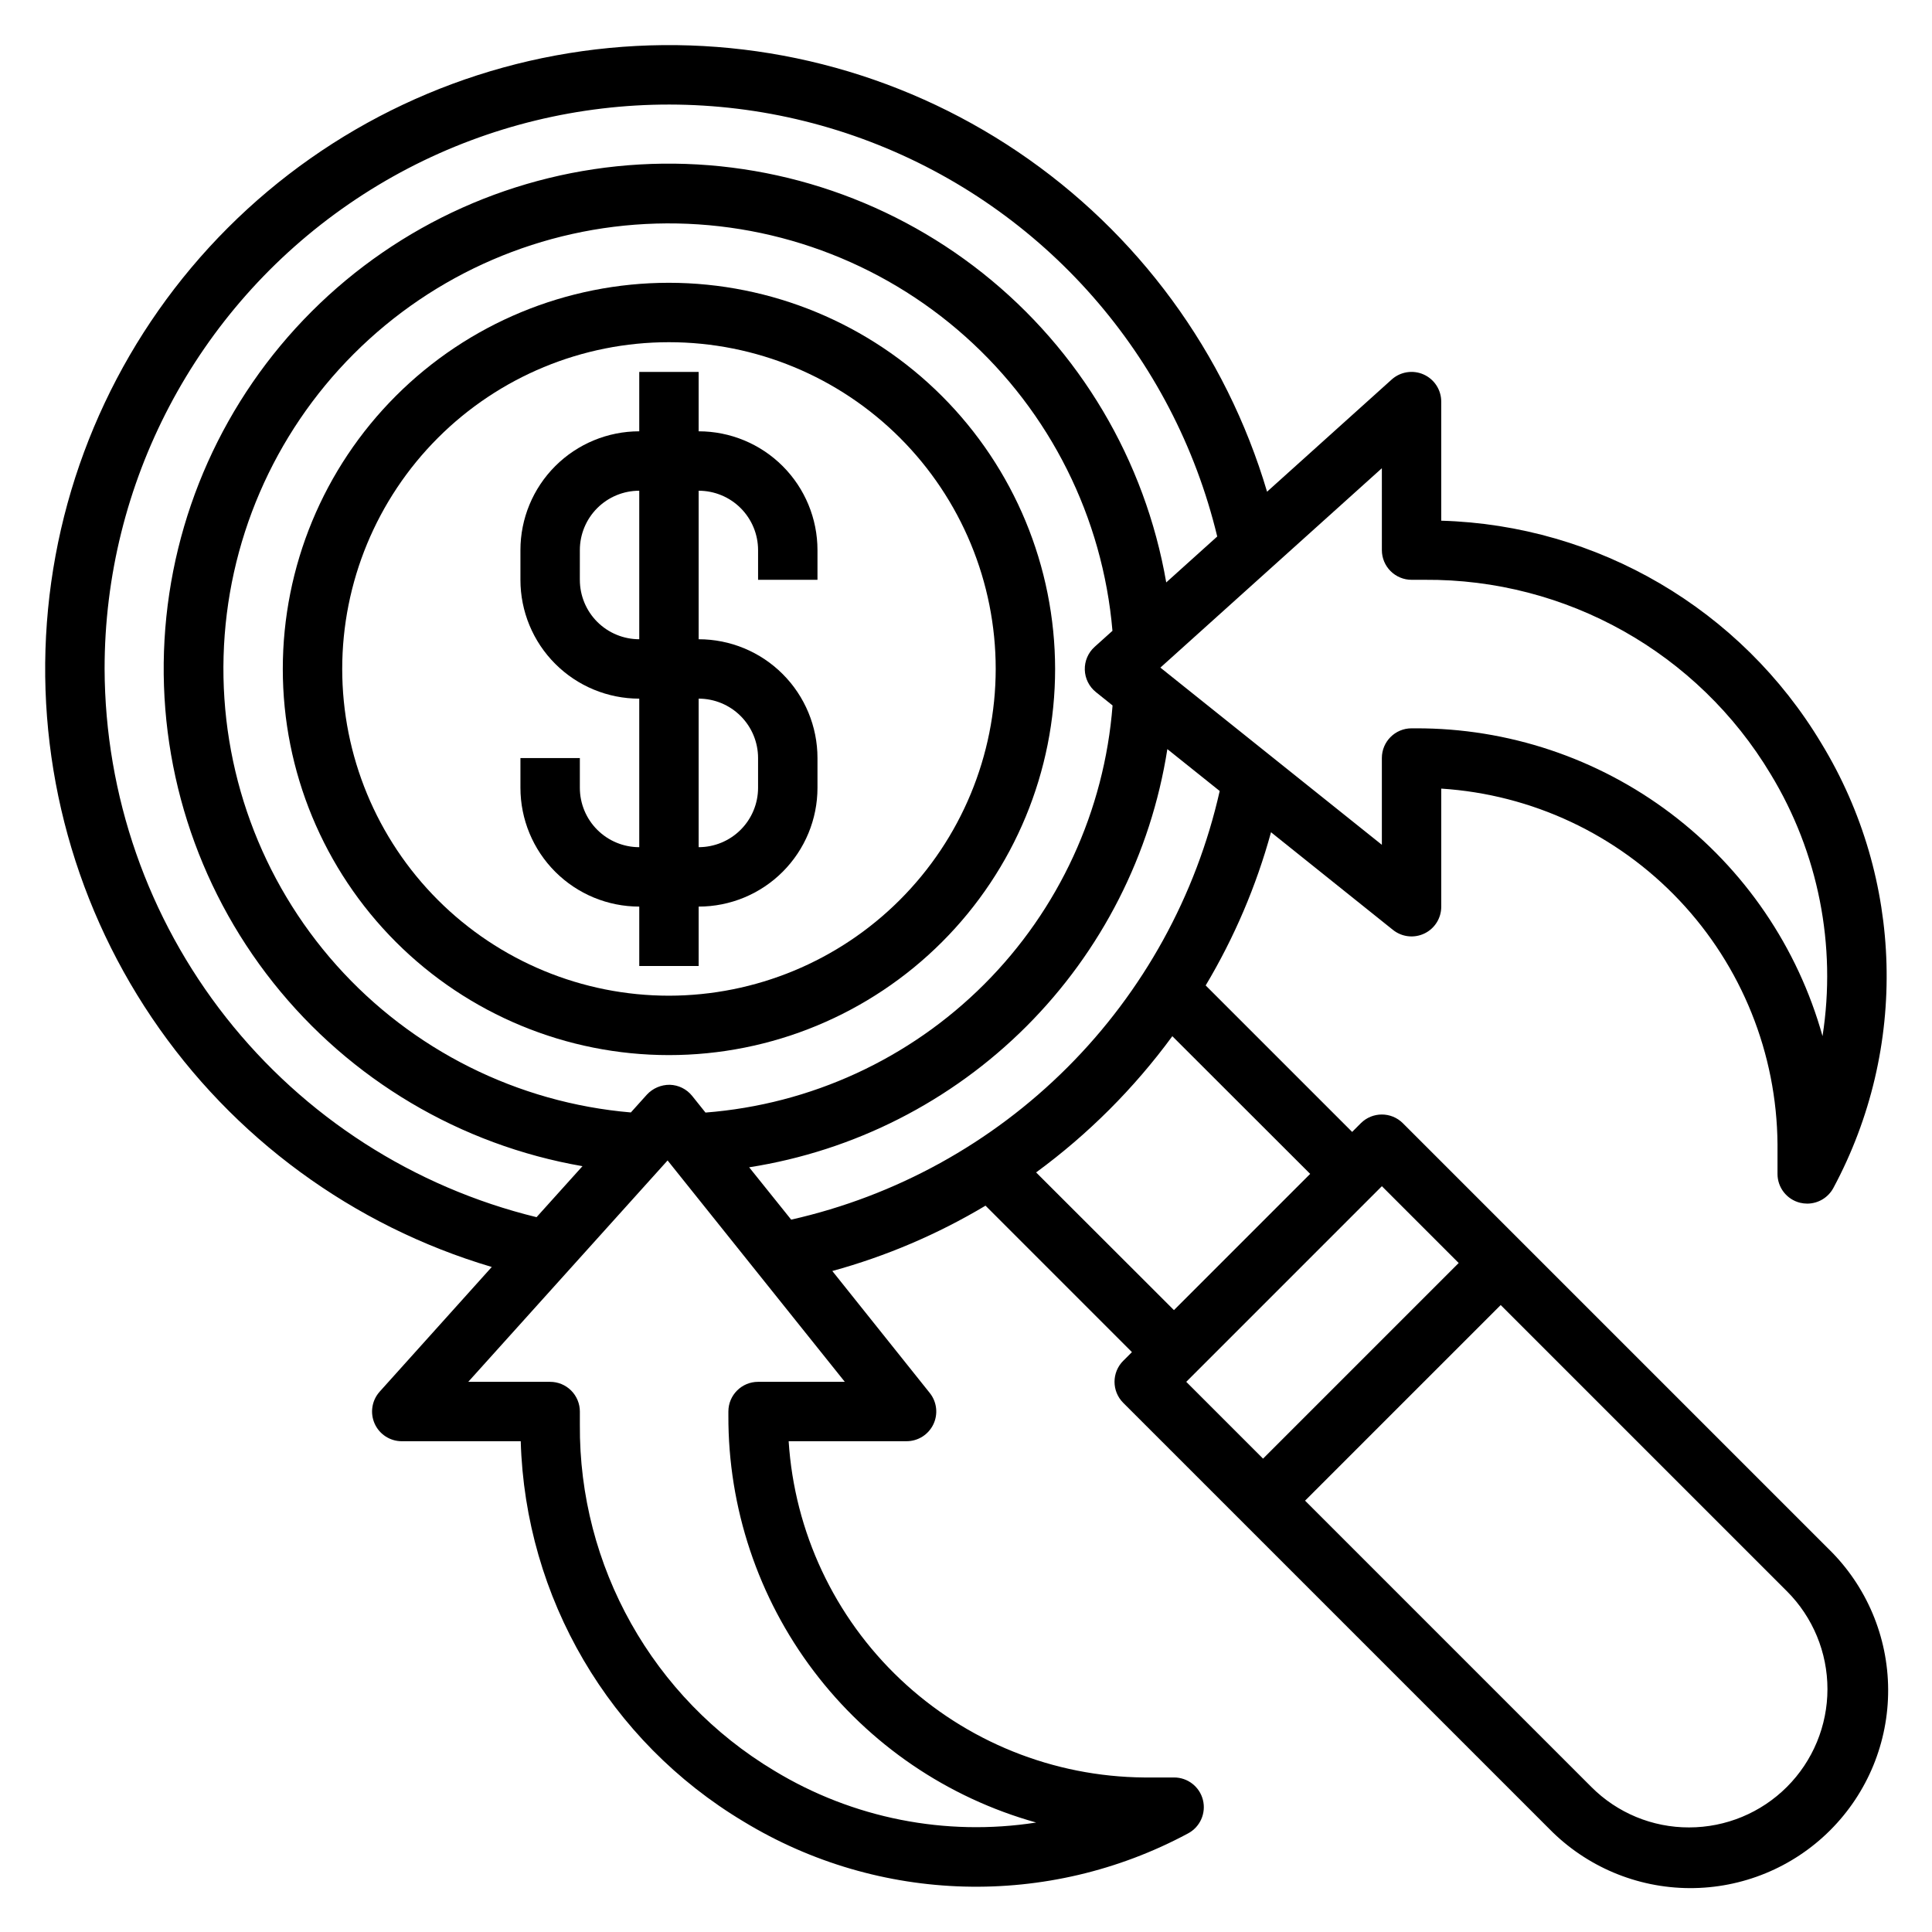 <?xml version="1.0" encoding="UTF-8"?>
<!-- Uploaded to: ICON Repo, www.iconrepo.com, Generator: ICON Repo Mixer Tools -->
<svg fill="#000000" width="800px" height="800px" version="1.1" viewBox="144 144 512 512" xmlns="http://www.w3.org/2000/svg">
 <g>
  <path d="m628.68 554.57-112.91-112.91c-3.074-3.07-8.059-3.07-11.133 0l-2.305 2.309-38.816-38.816c7.578-12.688 13.406-26.344 17.316-40.598l32.273 25.844h0.004c2.359 1.922 5.617 2.309 8.367 0.992 2.746-1.312 4.488-4.094 4.469-7.141v-31.262 0.004c24.016 1.535 46.559 12.109 63.09 29.59 16.535 17.484 25.832 40.582 26.023 64.645v7.871c-0.004 3.621 2.465 6.773 5.973 7.644 0.625 0.148 1.262 0.227 1.898 0.23 2.914-0.004 5.586-1.609 6.953-4.184 19.871-37.023 18.676-81.801-3.148-117.71-21.305-35.613-59.309-57.895-100.79-59.09v-31.566c-0.004-3.106-1.832-5.922-4.672-7.184-2.84-1.262-6.156-0.734-8.465 1.344l-33.023 29.727v-0.004c-10.898-36.789-34.254-68.641-66.066-90.094-31.809-21.457-70.09-31.176-108.28-27.5-38.195 3.68-73.918 20.527-101.05 47.656-27.129 27.133-43.977 62.855-47.656 101.05-3.676 38.191 6.043 76.473 27.5 108.28 21.453 31.812 53.305 55.168 90.094 66.066l-29.727 33.062h0.004c-2.062 2.309-2.578 5.609-1.324 8.438 1.258 2.828 4.055 4.66 7.148 4.676h31.574c1.188 41.492 23.469 79.504 59.09 100.81 35.906 21.824 80.684 23.023 117.71 3.148 3.223-1.688 4.867-5.356 3.992-8.879-0.879-3.527-4.059-5.992-7.691-5.969h-7.871c-24.062-0.195-47.156-9.492-64.637-26.027-17.484-16.531-28.055-39.07-29.59-63.086h31.25c3.027 0 5.781-1.734 7.094-4.465 1.309-2.727 0.938-5.965-0.953-8.324l-25.82-32.316c14.254-3.91 27.91-9.738 40.598-17.316l38.801 38.809-2.305 2.305h-0.004c-3.07 3.074-3.07 8.059 0 11.133l112.91 112.91c9.793 9.98 23.172 15.637 37.156 15.699 13.984 0.066 27.414-5.457 37.301-15.348 9.891-9.887 15.414-23.316 15.348-37.301-0.062-13.984-5.719-27.363-15.699-37.156zm-118.47-264.79c0 2.09 0.828 4.09 2.305 5.566 1.477 1.477 3.481 2.309 5.566 2.309h3.441c37.547-0.281 72.441 19.316 91.738 51.527 12.621 20.789 17.484 45.371 13.73 69.402-6.57-23.52-20.676-44.234-40.152-58.969-19.473-14.734-43.242-22.676-67.664-22.602h-1.094c-4.348 0-7.871 3.523-7.871 7.871v22.996l-58.695-46.957 58.695-52.84zm-182.78 144.65c-1.445-1.805-3.609-2.883-5.918-2.949-2.305-0.027-4.512 0.918-6.078 2.606l-4.25 4.723c-30.031-2.566-57.945-16.523-78.012-39.008-20.07-22.488-30.773-51.801-29.918-81.93s13.203-58.789 34.516-80.102 49.969-33.664 80.098-34.52c30.129-0.859 59.441 9.844 81.93 29.91 22.488 20.07 36.449 47.98 39.016 78.012l-4.723 4.25c-1.719 1.547-2.672 3.769-2.606 6.078 0.066 2.309 1.145 4.473 2.949 5.918l4.41 3.535c-2.16 27.895-14.219 54.098-34.004 73.879-19.781 19.785-45.98 31.844-73.875 34.008zm-155.71-113.16c-0.02-49.23 24.203-95.316 64.758-123.22 40.559-27.906 92.254-34.059 138.23-16.453 45.977 17.609 80.336 56.723 91.871 104.58l-13.516 12.172c-5.606-32.367-22.918-61.543-48.645-81.969-25.727-20.426-58.066-30.676-90.863-28.797-32.793 1.875-63.754 15.75-86.98 38.977-23.227 23.227-37.102 54.188-38.977 86.98-1.879 32.797 8.371 65.137 28.797 90.863 20.426 25.727 49.602 43.039 81.969 48.645l-12.172 13.516c-32.566-7.953-61.531-26.582-82.277-52.914-20.75-26.332-32.082-58.855-32.195-92.379zm173.18 188.93c-4.348 0-7.871 3.523-7.871 7.871v1.07c-0.082 24.426 7.856 48.203 22.59 67.684s35.453 33.59 58.98 40.164c-24.031 3.75-48.609-1.113-69.402-13.73-32.211-19.297-51.812-54.195-51.527-91.746v-3.441c0-2.086-0.832-4.09-2.309-5.566-1.477-1.477-3.477-2.305-5.566-2.305h-21.703l52.828-58.672 46.965 58.672zm-2.363-56.852c27.828-4.356 53.555-17.434 73.473-37.352 19.918-19.918 32.996-45.645 37.352-73.473l13.871 11.098v0.004c-6.254 27.734-20.242 53.125-40.344 73.23-20.098 20.105-45.488 34.102-73.219 40.363zm76.043 1.355h0.004c13.805-10.121 25.977-22.297 36.098-36.102l36.527 36.492-36.102 36.102zm91.633 3.652 20.355 20.355-51.844 51.844-20.355-20.355zm81.422 169.93c-9.73 0.027-19.066-3.84-25.926-10.738l-75.852-75.855 51.844-51.844 75.855 75.855v-0.004c6.875 6.875 10.738 16.203 10.738 25.926s-3.863 19.047-10.738 25.922-16.199 10.738-25.922 10.738z"/>
  <path d="m329.15 258.3v-15.742h-15.742v15.742c-8.352 0-16.359 3.32-22.266 9.223-5.906 5.906-9.223 13.914-9.223 22.266v7.875c0 8.348 3.316 16.359 9.223 22.262 5.906 5.906 13.914 9.223 22.266 9.223v39.363c-4.176 0-8.18-1.66-11.133-4.613-2.953-2.953-4.609-6.957-4.609-11.133v-7.871h-15.746v7.871c0 8.352 3.316 16.359 9.223 22.266s13.914 9.223 22.266 9.223v15.742h15.742v-15.742c8.352 0 16.363-3.316 22.266-9.223 5.906-5.906 9.223-13.914 9.223-22.266v-7.871c0-8.352-3.316-16.359-9.223-22.266-5.902-5.906-13.914-9.223-22.266-9.223v-39.359c4.176 0 8.184 1.656 11.133 4.609 2.953 2.953 4.613 6.957 4.613 11.133v7.871h15.742v-7.871c0-8.352-3.316-16.359-9.223-22.266-5.902-5.902-13.914-9.223-22.266-9.223zm-31.488 39.359 0.004-7.871c0-4.176 1.656-8.18 4.609-11.133 2.953-2.953 6.957-4.609 11.133-4.609v39.359c-4.176 0-8.18-1.66-11.133-4.609-2.953-2.953-4.609-6.961-4.609-11.133zm31.488 31.488c4.176 0 8.184 1.66 11.133 4.613 2.953 2.953 4.613 6.957 4.613 11.133v7.871c0 4.176-1.66 8.18-4.613 11.133-2.949 2.953-6.957 4.613-11.133 4.613z"/>
  <path d="m321.28 218.94c-27.141 0-53.172 10.781-72.363 29.973-19.191 19.191-29.973 45.223-29.973 72.363s10.781 53.172 29.973 72.363c19.191 19.191 45.223 29.973 72.363 29.973s53.172-10.781 72.363-29.973 29.973-45.223 29.973-72.363c-0.031-27.129-10.82-53.141-30.008-72.328-19.184-19.184-45.195-29.977-72.328-30.008zm0 188.93c-22.965 0-44.988-9.125-61.23-25.363-16.238-16.238-25.359-38.266-25.359-61.23s9.121-44.988 25.359-61.23c16.242-16.238 38.266-25.359 61.23-25.359s44.992 9.121 61.23 25.359c16.238 16.242 25.363 38.266 25.363 61.23-0.027 22.957-9.16 44.969-25.395 61.199-16.23 16.234-38.242 25.367-61.199 25.395z"/>
 </g>
</svg>